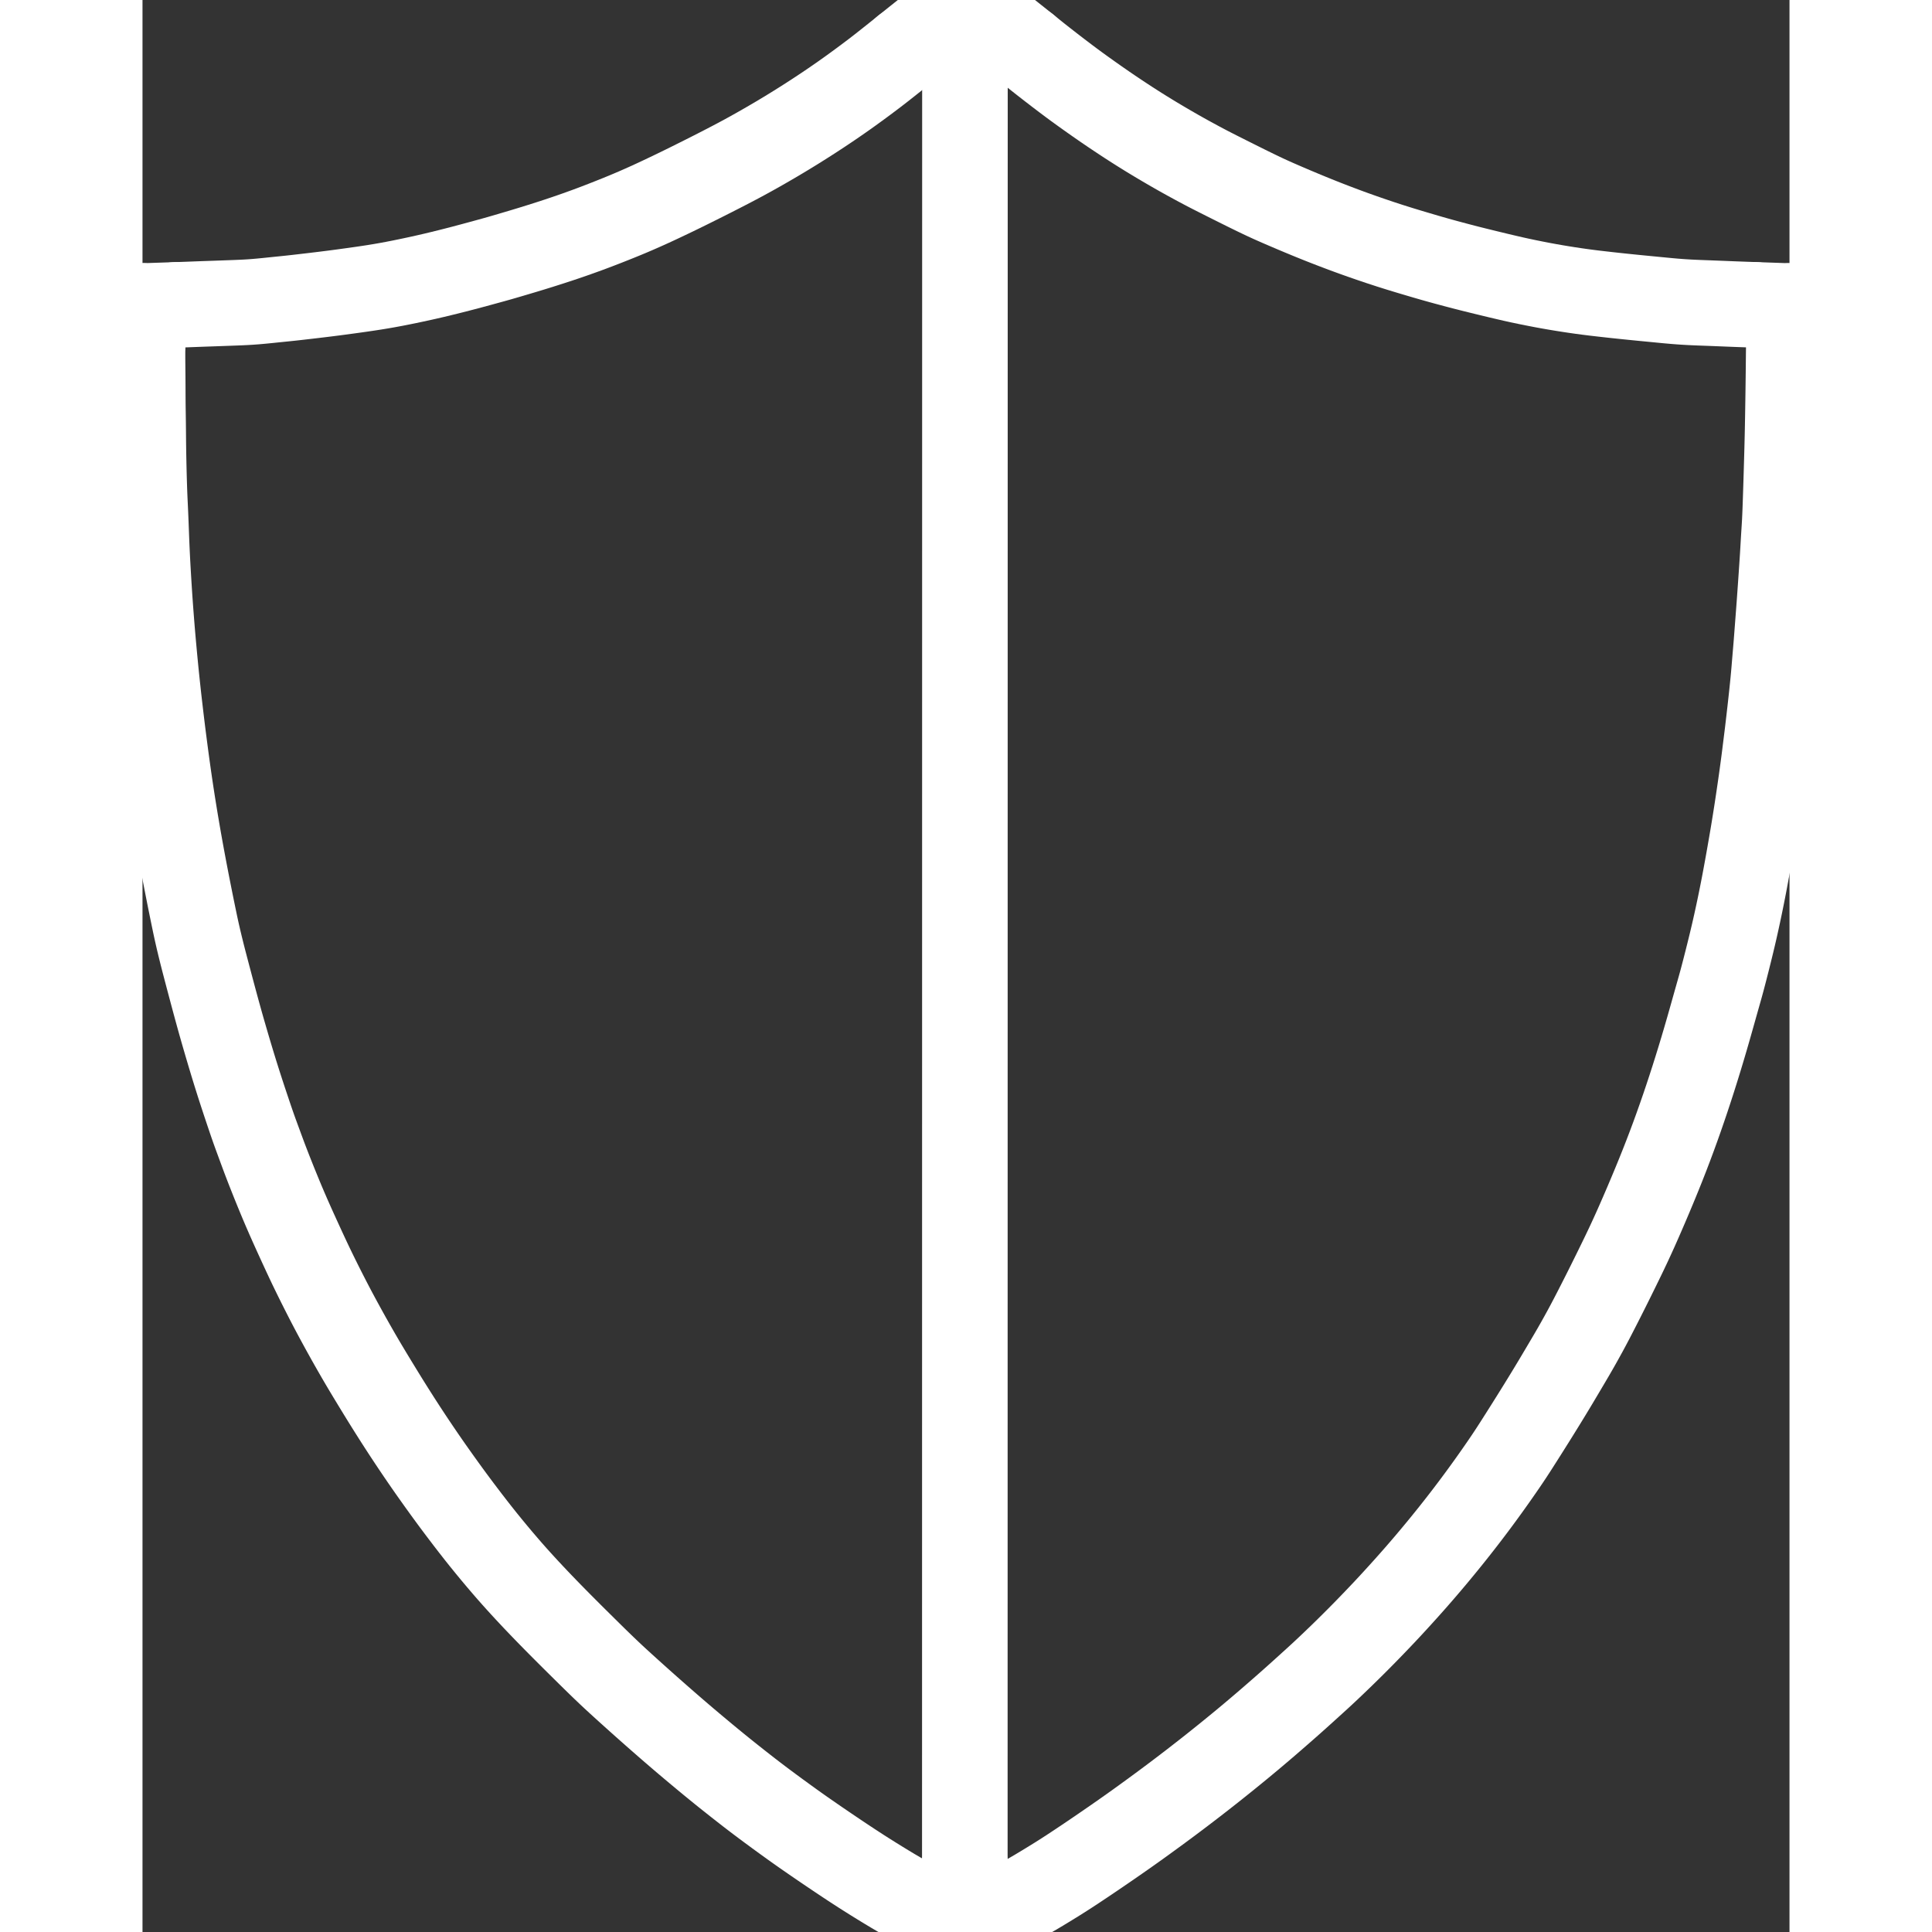<svg overflow="visible" class="colorable-icon" height="1024" width="1024" viewBox="78.94 4 866.12 1016" xmlns="http://www.w3.org/2000/svg"><rect x="78.94" y="4" width="866.12" height="1016" fill="#333333" stroke="none"/><g stroke-width="45.0" id="skeleton-paths"><path stroke-linejoin="round" stroke-linecap="round" fill="none" stroke-width="45" stroke="#ffffff" d="M511.381 983.679L511.381 982.324L511.381 980.397L511.381 977.995L511.382 975.290L511.382 972.888L511.382 970.183L511.382 967.781L511.382 965.077L511.382 962.674L511.383 959.970L511.383 957.567L511.383 954.863L511.383 952.461L511.383 949.756L511.383 947.354L511.383 944.650L511.384 942.247L511.384 939.543L511.384 937.140L511.384 934.436L511.384 932.033L511.384 929.329L511.385 926.927L511.385 924.222L511.385 921.820L511.385 919.116L511.385 916.713L511.385 914.009L511.386 911.606L511.386 908.902L511.386 906.499L511.386 903.795L511.386 901.393L511.386 898.688L511.387 896.286L511.387 893.582L511.387 891.179L511.387 888.475L511.387 886.072L511.387 883.368L511.388 880.965L511.388 878.261L511.388 875.859L511.388 873.154L511.388 870.752L511.388 868.048L511.388 865.645L511.389 862.941L511.389 860.538L511.389 857.834L511.389 855.432L511.389 852.727L511.389 850.325L511.390 847.620L511.390 845.218L511.390 842.514L511.390 840.111L511.390 837.407L511.390 835.004L511.391 832.300L511.391 829.898L511.391 827.193L511.391 824.791L511.391 822.087L511.391 819.684L511.392 816.980L511.392 814.577L511.392 811.873L511.392 809.470L511.392 806.766L511.392 804.364L511.393 801.659L511.393 799.257L511.393 796.553L511.393 794.150L511.393 791.446L511.393 789.043L511.393 786.339L511.394 783.936L511.394 781.232L511.394 778.830L511.394 776.125L511.394 773.723L511.394 771.019L511.395 768.616L511.395 765.912L511.395 763.509L511.395 760.805L511.395 758.402L511.395 755.698L511.396 753.296L511.396 750.591L511.396 748.189L511.396 745.485L511.396 743.082L511.396 740.378L511.397 737.975L511.397 735.271L511.397 732.869L511.397 730.164L511.397 727.762L511.397 725.057L511.398 722.655L511.398 719.951L511.398 717.548L511.398 714.844L511.398 712.441L511.398 709.737L511.398 707.335L511.399 704.630L511.399 702.228L511.399 699.523L511.399 697.121L511.399 694.417L511.399 692.014L511.400 689.310L511.400 686.907L511.400 684.203L511.400 681.801L511.400 679.096L511.400 676.694L511.401 673.990L511.401 671.587L511.401 668.883L511.401 666.480L511.401 663.776L511.401 661.373L511.402 658.669L511.402 656.267L511.402 653.562L511.402 651.160L511.402 648.456L511.402 646.053L511.403 643.349L511.403 640.946L511.403 638.242L511.403 635.839L511.403 633.135L511.403 630.733L511.403 628.028L511.404 625.626L511.404 622.922L511.404 620.519L511.404 617.815L511.404 615.412L511.404 612.708L511.405 610.305L511.405 607.601L511.405 605.199L511.405 602.494L511.405 600.092L511.405 597.388L511.406 594.985L511.406 592.281L511.406 589.878L511.406 587.174L511.406 584.772L511.406 582.067L511.407 579.665L511.407 576.960L511.407 574.558L511.407 571.854L511.407 569.451L511.407 566.747L511.408 564.344L511.408 561.640L511.408 559.238L511.408 556.533L511.408 554.131L511.408 551.426L511.408 549.024L511.409 546.320L511.409 543.917L511.409 541.213L511.409 538.810L511.409 536.106L511.409 533.704L511.410 531L511.410 528.597L511.410 525.845L511.410 523.447L511.410 520.750L511.410 518.458L511.411 515.784L511.411 513.439L511.411 510.723L511.411 508.361L511.411 505.582L511.411 503.133L511.412 500.359L511.412 497.956L511.412 495.252L511.412 492.849L511.412 490.145L511.412 487.742L511.413 485.038L511.413 482.636L511.413 479.931L511.413 477.529L511.413 474.825L511.413 472.422L511.413 469.718L511.414 467.315L511.414 464.611L511.414 462.208L511.414 459.504L511.414 457.102L511.414 454.397L511.415 451.995L511.415 449.291L511.415 446.888L511.415 444.184L511.415 441.781L511.415 439.077L511.416 436.675L511.416 433.970L511.416 431.568L511.416 428.863L511.416 426.461L511.416 423.757L511.417 421.354L511.417 418.650L511.417 416.247L511.417 413.543L511.417 411.141L511.417 408.436L511.418 406.034L511.418 403.330L511.418 400.927L511.418 398.223L511.418 395.820L511.418 393.116L511.418 390.713L511.419 388.009L511.419 385.607L511.419 382.902L511.419 380.500L511.419 377.796L511.419 375.393L511.420 372.689L511.420 370.286L511.420 367.582L511.420 365.179L511.420 362.475L511.420 360.073L511.421 357.368L511.421 354.966L511.421 352.262L511.421 349.859L511.421 347.155L511.421 344.752L511.422 342.048L511.422 339.645L511.422 336.941L511.422 334.539L511.422 331.834L511.422 329.432L511.423 326.728L511.423 324.325L511.423 321.621L511.423 319.218L511.423 316.514L511.423 314.112L511.423 311.407L511.424 309.005L511.424 306.300L511.424 303.898L511.424 301.194L511.424 298.791L511.424 296.087L511.425 293.684L511.425 290.980L511.425 288.578L511.425 285.873L511.425 283.471L511.425 280.766L511.426 278.364L511.426 275.660L511.426 273.257L511.426 270.553L511.426 268.150L511.426 265.446L511.427 263.044L511.427 260.339L511.427 257.937L511.427 255.233L511.427 252.830L511.427 250.126L511.428 247.723L511.428 245.019L511.428 242.616L511.428 239.912L511.428 237.510L511.428 234.805L511.428 232.403L511.429 229.699L511.429 227.296L511.429 224.592L511.429 222.189L511.429 219.485L511.429 217.082L511.430 214.378L511.430 211.976L511.430 209.271L511.430 206.869L511.430 204.165L511.430 201.762L511.431 199.058L511.431 196.655L511.431 193.951L511.431 191.548L511.431 188.844L511.431 186.442L511.432 183.737L511.432 181.335L511.432 178.631L511.432 176.228L511.432 173.524L511.432 171.121L511.433 168.417L511.433 166.015L511.433 163.310L511.433 160.908L511.433 158.203L511.433 155.801L511.433 153.097L511.434 150.694L511.434 147.990L511.434 145.587L511.434 142.883L511.434 140.481L511.434 137.776L511.435 135.374L511.435 132.670L511.435 130.267L511.435 127.563L511.435 125.160L511.435 122.456L511.436 120.053L511.436 117.349L511.436 114.947L511.436 112.242L511.436 109.840L511.436 107.136L511.437 104.733L511.437 102.029L511.437 99.626L511.437 96.922L511.437 94.519L511.437 91.815L511.438 89.413L511.438 86.708L511.438 84.306L511.438 81.602L511.438 79.199L511.438 76.495L511.438 74.092L511.439 71.388L511.439 68.985L511.439 66.281L511.439 63.879L511.439 61.174L511.439 58.772L511.440 56.068L511.440 53.665L511.440 50.961L511.440 49.236L511.440 47.501" id="path-0-0"></path><path stroke-linejoin="round" stroke-linecap="round" fill="none" stroke-width="45" stroke="#ffffff" d="M78.962 184.947L78.950 187.227L78.940 189.490L78.941 192.235L78.957 194.926L78.981 197.322L79.008 200.060L79.031 202.462L79.050 205.202L79.063 207.662L79.074 210.498L79.085 212.972L79.105 215.708L79.129 218.003L79.169 220.629L79.209 223.405L79.255 226.573L79.293 229.950L79.321 232.834L79.346 235.754L79.373 238.168L79.412 240.914L79.453 243.317L79.504 246.021L79.555 248.423L79.616 251.128L79.677 253.530L79.751 256.235L79.823 258.637L79.912 261.341L80 263.744L80.113 266.448L80.225 268.851L80.356 271.627L80.486 274.500L80.619 277.731L80.749 281.006L80.855 283.860L80.964 286.702L81.059 289.174L81.176 291.942L81.288 294.385L81.420 297.089L81.542 299.491L81.690 302.240L81.855 305.124L82.046 308.347L82.254 311.725L82.435 314.596L82.624 317.487L82.788 319.884L82.987 322.701L83.201 325.589L83.448 328.842L83.705 332.134L83.935 334.983L84.172 337.809L84.384 340.258L84.628 343.015L84.849 345.453L85.102 348.198L85.373 351.068L85.680 354.272L86.021 357.717L86.364 361.078L86.728 364.538L87.083 367.837L87.400 370.725L87.719 373.547L88.005 376L88.332 378.802L88.678 381.708L89.061 384.910L89.479 388.320L89.901 391.677L90.342 395.110L90.791 398.550L91.243 401.956L91.705 405.386L92.178 408.820L92.659 412.220L93.154 415.644L93.663 419.072L94.178 422.465L94.708 425.883L95.252 429.305L95.801 432.693L96.366 436.104L96.946 439.539L97.526 442.911L98.123 446.323L98.725 449.689L99.336 453.055L99.960 456.437L100.593 459.819L101.240 463.228L101.990 467.117L102.758 471.043L103.547 475.030L104.264 478.607L105.057 482.514L105.863 486.432L106.692 490.411L107.466 493.970L108.351 497.855L109.283 501.743L110.257 505.689L111.155 509.202L112.169 513.085L113.331 517.493L114.632 522.397L115.835 526.913L116.875 530.781L117.673 533.724L118.442 536.530L119.131 539.024L119.894 541.767L120.605 544.277L121.407 547.081L122.296 550.145L123.419 553.992L124.748 558.478L126.245 563.452L127.824 568.579L129.444 573.722L131.064 578.738L132.530 583.193L133.798 586.989L134.768 589.876L135.684 592.591L136.514 595.009L137.463 597.720L138.355 600.201L139.358 602.943L140.221 605.281L141.181 607.888L142.015 610.149L143.039 612.904L144.175 615.877L145.491 619.275L146.833 622.667L148.003 625.603L149.137 628.402L150.125 630.824L151.271 633.609L152.494 636.538L154.091 640.285L155.758 644.117L157.487 648.014L159.070 651.525L160.638 654.965L162.181 658.336L163.575 661.361L164.922 664.264L166.101 666.782L167.408 669.536L168.804 672.428L170.390 675.669L172.079 679.077L173.789 682.478L175.528 685.893L177.203 689.142L178.631 691.878L179.995 694.456L181.222 696.745L182.698 699.469L184.115 702.065L185.743 705.023L187.411 708.017L189.246 711.274L191.083 714.494L192.738 717.365L194.433 720.268L196.248 723.333L198.573 727.208L201.235 731.597L203.908 735.969L206.278 739.817L208.138 742.806L209.868 745.563L211.424 748.021L213.141 750.716L214.734 753.191L216.473 755.871L218.085 758.334L219.846 761L221.478 763.448L223.260 766.099L224.912 768.536L226.702 771.154L228.366 773.564L230.289 776.323L232.413 779.332L234.850 782.760L237.328 786.207L239.483 789.181L241.497 791.927L243.247 794.289L245.270 796.998L247.486 799.928L250.031 803.274L252.740 806.784L255.454 810.250L258.221 813.723L261.019 817.170L263.827 820.575L266.675 823.974L269.503 827.285L272.052 830.227L274.545 833.045L276.661 835.401L278.978 837.944L281.112 840.258L283.605 842.929L285.923 845.385L288.556 848.143L290.915 850.589L293.583 853.329L295.964 855.754L298.653 858.473L301.050 860.882L303.754 863.585L306.163 865.982L308.879 868.675L311.295 871.064L314.016 873.751L316.438 876.134L319.166 878.801L321.597 881.149L324.247 883.674L326.547 885.831L329.074 888.165L331.415 890.302L334.148 892.777L336.673 895.053L339.522 897.611L342.048 899.870L344.952 902.454L347.856 905.019L351.126 907.894L354.406 910.759L357.358 913.323L360.193 915.767L362.583 917.813L365.255 920.086L368.058 922.450L371.307 925.175L374.665 927.970L377.681 930.463L380.579 932.835L383.020 934.818L385.752 937.018L388.610 939.295L391.926 941.917L395.243 944.517L398.151 946.779L400.834 948.841L403.174 950.621L405.893 952.664L408.912 954.908L412.738 957.722L416.707 960.615L420.555 963.393L423.620 965.577L426.391 967.526L428.800 969.202L431.416 971.012L433.841 972.681L436.481 974.486L438.917 976.144L441.659 977.997L444.120 979.654L446.844 981.476L449.151 983.010L451.792 984.753L454.180 986.311L456.970 988.115L459.891 989.973L463.196 992.050L466.681 994.213L470.067 996.280L473.409 998.292L476.841 1000.306L479.219 1001.692L481.570 1003.029" id="path-1-0"></path><path stroke-linejoin="round" stroke-linecap="round" fill="none" stroke-width="45" stroke="#ffffff" d="M96.400 164.348L99.125 164.256L101.787 164.160L104.908 164.042L107.819 163.932L110.672 163.825L113.995 163.710L117.269 163.596L120.172 163.493L122.957 163.391L125.360 163.303L128.064 163.204L130.466 163.107L133.200 162.976L135.588 162.832L138.460 162.623L141.323 162.369L144.701 162.037L147.976 161.696L150.862 161.402L153.795 161.106L156.658 160.806L160.032 160.432L163.299 160.054L166.178 159.721L169.102 159.378L171.963 159.035L175.337 158.622L178.605 158.211L181.478 157.840L184.387 157.452L187.270 157.057L190.634 156.593L194.059 156.108L197.457 155.608L200.884 155.083L204.320 154.519L207.718 153.926L211.170 153.287L214.540 152.627L217.904 151.944L221.234 151.243L224.647 150.508L228.157 149.726L232.187 148.794L236.080 147.860L239.970 146.902L243.503 146.009L247.599 144.947L252.066 143.761L256.545 142.551L260.432 141.486L263.515 140.639L266.471 139.807L269.417 138.957L272.590 138.026L275.874 137.055L279.250 136.050L283.353 134.808L287.956 133.381L293.031 131.769L297.600 130.279L301.596 128.940L304.612 127.901L307.491 126.890L309.934 126.013L312.592 125.051L314.848 124.214L317.416 123.250L319.801 122.331L322.704 121.207L325.781 119.989L329.159 118.638L332.514 117.266L335.346 116.084L338.294 114.825L341.243 113.531L344.562 112.051L347.978 110.486L351.303 108.935L354.811 107.273L358.098 105.699L361.053 104.270L363.866 102.893L366.924 101.382L370.765 99.469L374.746 97.476L378.640 95.508L382.083 93.753L385.464 92.014L388.848 90.255L392.199 88.489L395.638 86.642L399.030 84.779L402.418 82.884L405.760 80.981L409.019 79.095L411.982 77.363L414.840 75.664L417.377 74.136L420.106 72.470L422.611 70.922L425.320 69.227L427.808 67.652L430.497 65.928L432.966 64.325L435.636 62.571L438.086 60.940L440.735 59.154L443.165 57.494L445.809 55.665L448.230 53.967L451.042 51.965L454.010 49.815L457.449 47.292L460.826 44.775L463.785 42.542L466.642 40.341L469.511 38.089L472.806 35.479L476.063 32.878L478.248 31.129L479.984 29.734" id="path-2-0"></path><path stroke-linejoin="round" stroke-linecap="round" fill="none" stroke-width="45" stroke="#ffffff" d="M543.785 29.174L545.545 30.604L547.276 31.998L550.027 34.199L552.991 36.533L556.742 39.451L560.635 42.444L564.409 45.311L567.411 47.561L570.319 49.703L573.377 51.916L577.157 54.614L581.022 57.338L584.827 59.978L588.284 62.336L591.702 64.629L594.963 66.786L597.845 68.671L600.592 70.436L603.055 71.999L605.765 73.692L608.279 75.242L611.075 76.939L613.519 78.401L616.168 79.968L618.358 81.247L620.973 82.761L623.363 84.127L626.164 85.706L628.723 87.125L631.594 88.693L634.091 90.045L636.801 91.489L639.050 92.672L641.815 94.094L644.201 95.308L646.975 96.706L649.232 97.840L652.012 99.232L654.407 100.430L657.204 101.824L659.476 102.953L662.177 104.279L664.566 105.444L667.202 106.709L669.522 107.807L672.040 108.963L674.502 110.066L677.387 111.327L680.586 112.708L684.461 114.358L688.423 116.022L692.217 117.592L695.265 118.832L698.023 119.941L700.441 120.899L703.012 121.904L705.418 122.831L708.049 123.829L710.485 124.747L713.295 125.787L716.278 126.872L720.245 128.282L724.779 129.855L729.847 131.569L734.969 133.240L739.984 134.819L744.452 136.181L748.277 137.323L751.206 138.188L754.015 139.013L756.513 139.737L759.257 140.519L761.762 141.216L764.531 141.974L767.054 142.653L769.787 143.382L772.042 143.975L774.568 144.632L776.833 145.210L779.624 145.910L782.171 146.537L785.080 147.252L788.069 147.977L791.874 148.897L795.801 149.825L799.736 150.738L803.283 151.520L807.202 152.347L811.139 153.138L815.126 153.911L818.630 154.552L822.039 155.149L825.454 155.716L828.845 156.254L832.267 156.772L835.696 157.260L839.055 157.707L842.482 158.133L845.829 158.521L848.760 158.856L851.572 159.168L853.787 159.410L856.388 159.686L858.712 159.927L861.590 160.221L864.101 160.475L866.894 160.751L869.131 160.970L871.737 161.221L874.057 161.447L876.879 161.720L879.374 161.964L882.157 162.224L884.569 162.436L887.274 162.648L889.676 162.812L892.380 162.971L894.783 163.087L897.499 163.200L899.864 163.288L902.645 163.389L905.472 163.498L908.804 163.629L912.141 163.765L915.091 163.883L917.951 163.993L920.351 164.082L923.160 164.182L924.888 164.244L926.804 164.311" id="path-3-0"></path><path stroke-linejoin="round" stroke-linecap="round" fill="none" stroke-width="45" stroke="#ffffff" d="M538.689 1004.701L540.558 1003.653L542.959 1002.302L546.195 1000.446L549.112 998.748L552.022 997.005L554.558 995.468L557.356 993.752L559.715 992.290L562.397 990.603L564.811 989.055L567.530 987.287L569.991 985.664L572.653 983.893L575.102 982.255L577.933 980.346L581.042 978.236L584.939 975.570L588.808 972.908L592.484 970.357L595.262 968.414L597.946 966.520L600.299 964.849L603.114 962.835L606.162 960.634L610.003 957.836L613.966 954.931L617.960 951.976L621.565 949.280L625.115 946.600L628.558 943.974L631.487 941.728L634.225 939.605L636.411 937.904L639.013 935.862L641.446 933.946L644.434 931.569L647.456 929.145L650.833 926.415L654.088 923.762L656.934 921.427L659.711 919.125L662.533 916.762L665.771 914.028L669.103 911.188L672.084 908.624L675.043 906.056L677.599 903.827L680.516 901.267L683.410 898.708L686.653 895.808L689.890 892.894L692.792 890.265L695.569 887.749L697.899 885.618L700.423 883.281L702.737 881.106L705.418 878.560L707.874 876.204L710.623 873.539L713.049 871.160L715.767 868.470L718.175 866.062L720.931 863.279L723.678 860.464L726.715 857.326L729.720 854.181L732.387 851.367L735.102 848.457L737.766 845.563L740.711 842.332L743.621 839.102L746.185 836.230L748.751 833.314L750.980 830.749L753.408 827.928L755.475 825.501L757.702 822.858L759.724 820.431L761.975 817.703L763.974 815.257L766.136 812.582L768.109 810.113L770.311 807.328L772.270 804.824L774.318 802.177L776.118 799.826L778.041 797.289L779.791 794.959L781.740 792.332L783.595 789.804L785.674 786.940L787.529 784.357L789.465 781.633L791.164 779.214L792.992 776.589L794.664 774.166L796.460 771.524L798.095 769.077L799.842 766.403L801.435 763.927L803.153 761.233L804.731 758.748L806.440 756.048L808.009 753.557L809.708 750.850L811.270 748.355L813.012 745.557L814.796 742.677L816.747 739.502L818.681 736.334L820.409 733.484L822.147 730.592L823.880 727.677L825.786 724.467L827.672 721.277L829.353 718.437L830.993 715.636L832.455 713.102L834.094 710.220L835.756 707.236L837.559 703.961L839.318 700.687L840.869 697.747L842.419 694.756L843.963 691.752L845.666 688.418L847.396 685.001L849.097 681.612L850.799 678.201L852.495 674.777L854.197 671.323L855.826 667.995L857.470 664.618L859.010 661.404L860.689 657.856L862.312 654.342L863.990 650.648L865.769 646.639L867.701 642.216L869.744 637.475L871.615 633.069L873.293 629.068L874.819 625.381L876.478 621.317L878.284 616.811L880.218 611.877L882.143 606.843L884.023 601.795L885.862 596.734L887.662 591.660L889.423 586.572L891.147 581.473L892.835 576.361L894.489 571.238L896.109 566.104L897.698 560.960L899.255 555.805L900.784 550.640L902.283 545.466L903.758 540.283L905.211 535.129L906.513 530.506L907.666 526.435L908.497 523.493L909.288 520.633L910.040 517.824L911.044 513.980L912.195 509.474L913.443 504.482L914.556 499.936L915.502 495.957L916.188 492.996L916.858 490.017L917.371 487.692L917.982 484.878L918.452 482.669L919.046 479.829L919.525 477.496L920.102 474.631L920.556 472.341L921.101 469.536L921.617 466.805L922.228 463.517L922.835 460.192L923.372 457.214L923.885 454.327L924.286 452.030L924.757 449.327L925.155 447.023L925.640 444.186L926.027 441.883L926.483 439.103L926.857 436.796L927.305 433.978L927.674 431.634L928.095 428.920L928.455 426.540L928.868 423.776L929.223 421.341L929.633 418.552L929.974 416.178L930.375 413.364L930.692 411.048L931.075 408.243L931.376 405.993L931.735 403.253L932.017 401.030L932.366 398.219L932.664 395.834L933.011 393.057L933.287 390.839L933.603 388.241L933.876 385.922L934.211 383.050L934.498 380.544L934.816 377.757L935.067 375.526L935.356 372.926L935.608 370.605L935.913 367.745L936.172 365.247L936.458 362.370L936.683 359.980L936.931 357.197L937.123 354.889L937.350 352.152L937.545 349.806L937.780 347.054L937.972 344.777L938.189 342.110L938.368 339.815L938.581 337.032L938.766 334.599L938.977 331.834L939.163 329.432L939.373 326.673L939.554 324.260L939.754 321.542L939.920 319.241L940.109 316.577L940.279 314.180L940.472 311.437L940.643 309.005L940.828 306.302L940.991 303.898L941.171 301.194L941.330 298.791L941.503 296.055L941.648 293.663L941.808 290.875L941.947 288.496L942.116 285.706L942.266 283.392L942.435 280.700L942.568 278.366L942.699 275.660L942.798 273.257L942.900 270.553L942.984 268.150L943.078 265.392L943.157 262.979L943.245 260.260L943.318 257.953L943.399 255.276L943.468 252.939L943.547 250.238L943.616 247.891L943.696 245.125L943.765 242.684L943.841 239.912L943.902 237.510L943.968 234.805L944.022 232.403L944.079 229.699L944.126 227.296L944.176 224.592L944.217 222.189L944.262 219.485L944.301 217.082L944.344 214.378L944.381 211.976L944.419 209.271L944.451 206.869L944.486 204.165L944.516 201.762L944.549 199.058L944.576 196.655L944.604 193.951L944.627 191.548L944.658 188.824L944.695 186.366L944.745 183.498L944.783 181.629L944.815 179.680" id="path-4-0"></path><path stroke-linejoin="round" stroke-linecap="round" fill="none" stroke-width="45" stroke="#ffffff" d="M78.962 184.947L79.063 164.935" id="path-extension-1"></path><path stroke-linejoin="round" stroke-linecap="round" fill="none" stroke-width="45" stroke="#ffffff" d="M96.400 164.348L79.063 164.935" id="path-extension-2"></path><path stroke-linejoin="round" stroke-linecap="round" fill="none" stroke-width="45" stroke="#ffffff" d="M926.804 164.311L945.060 164.952" id="path-extension-3"></path><path stroke-linejoin="round" stroke-linecap="round" fill="none" stroke-width="45" stroke="#ffffff" d="M944.815 179.680L945.060 164.952" id="path-extension-4"></path><path stroke-linejoin="round" stroke-linecap="round" fill="none" stroke-width="45" stroke="#ffffff" d="M79.063 164.935L79.063 164.935" id="path-connection-1"></path><path stroke-linejoin="round" stroke-linecap="round" fill="none" stroke-width="45" stroke="#ffffff" d="M945.060 164.952L945.060 164.952" id="path-connection-2"></path><path stroke-linejoin="round" stroke-linecap="round" fill="none" stroke-width="45" stroke="#ffffff" d="M511.381 983.679L511.386 1020" id="path-connection-3"></path><path stroke-linejoin="round" stroke-linecap="round" fill="none" stroke-width="45" stroke="#ffffff" d="M481.570 1003.029L511.386 1020" id="path-connection-4"></path><path stroke-linejoin="round" stroke-linecap="round" fill="none" stroke-width="45" stroke="#ffffff" d="M538.689 1004.701L511.386 1020" id="path-connection-5"></path><path stroke-linejoin="round" stroke-linecap="round" fill="none" stroke-width="45" stroke="#ffffff" d="M511.440 47.501L512.168 4" id="path-connection-6"></path><path stroke-linejoin="round" stroke-linecap="round" fill="none" stroke-width="45" stroke="#ffffff" d="M479.984 29.734L512.168 4" id="path-connection-7"></path><path stroke-linejoin="round" stroke-linecap="round" fill="none" stroke-width="45" stroke="#ffffff" d="M543.785 29.174L512.168 4" id="path-connection-8"></path></g></svg>